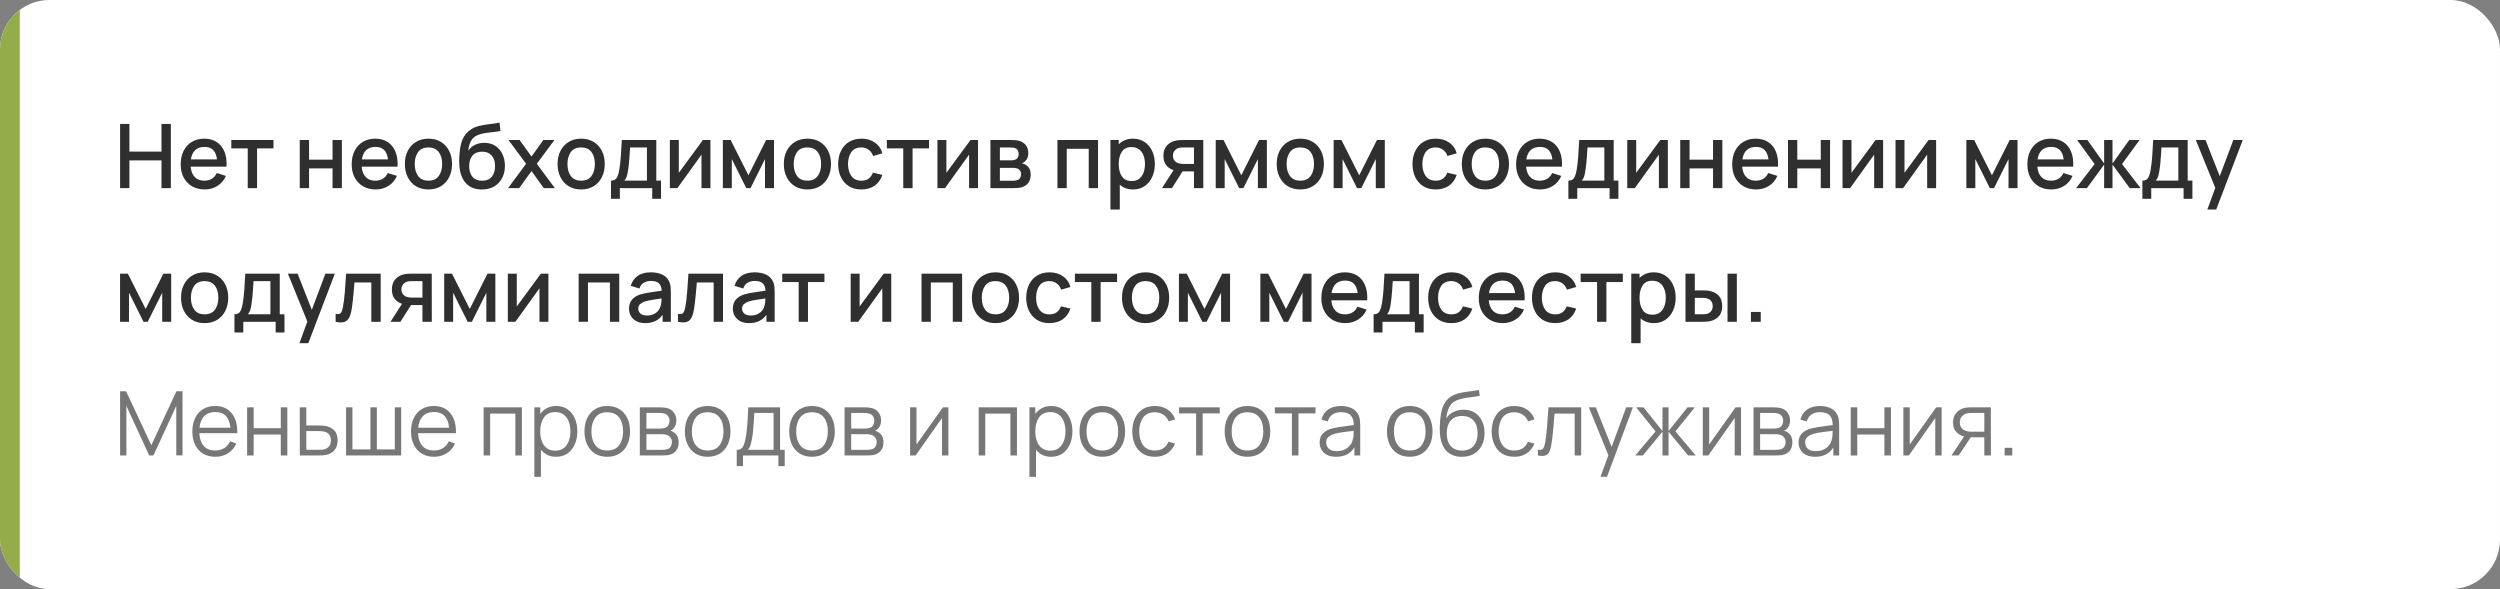 <?xml version="1.0" encoding="UTF-8"?> <svg xmlns="http://www.w3.org/2000/svg" width="505" height="119" viewBox="0 0 505 119" fill="none"><rect x="0" y="0" width="505" height="119" fill="#808080" stroke="none"/> <g clip-path="url(#clip0_1015_137)"> <rect width="505" height="119" rx="10" fill="white"></rect> <path d="M24.26 38H26.141V32.402H32.621V38H34.511V25.04H32.621V30.629H26.141V25.04H24.26V38ZM41.35 38.27C42.292 38.27 43.147 38.033 43.915 37.559C44.683 37.079 45.256 36.404 45.634 35.534L43.789 34.949C43.297 35.981 42.454 36.497 41.26 36.497C40.444 36.497 39.802 36.251 39.334 35.759C38.866 35.267 38.593 34.571 38.515 33.671H45.76C45.826 32.507 45.688 31.502 45.346 30.656C45.004 29.81 44.485 29.159 43.789 28.703C43.093 28.241 42.25 28.01 41.26 28.01C40.312 28.01 39.481 28.223 38.767 28.649C38.053 29.075 37.495 29.678 37.093 30.458C36.697 31.238 36.499 32.159 36.499 33.221C36.499 34.223 36.7 35.105 37.102 35.867C37.51 36.623 38.077 37.214 38.803 37.64C39.535 38.06 40.384 38.27 41.35 38.27ZM41.332 29.675C42.802 29.675 43.636 30.518 43.834 32.204H38.56C38.68 31.382 38.971 30.755 39.433 30.323C39.895 29.891 40.528 29.675 41.332 29.675ZM50.044 38H51.925V29.972H55.246V28.28H46.723V29.972H50.044V38ZM60.55 38H62.431V34.022H67.174V38H69.055V28.28H67.174V32.249H62.431V28.28H60.55V38ZM75.891 38.27C76.833 38.27 77.688 38.033 78.456 37.559C79.224 37.079 79.797 36.404 80.175 35.534L78.33 34.949C77.838 35.981 76.995 36.497 75.801 36.497C74.985 36.497 74.343 36.251 73.875 35.759C73.407 35.267 73.134 34.571 73.056 33.671H80.301C80.367 32.507 80.229 31.502 79.887 30.656C79.545 29.81 79.026 29.159 78.33 28.703C77.634 28.241 76.791 28.01 75.801 28.01C74.853 28.01 74.022 28.223 73.308 28.649C72.594 29.075 72.036 29.678 71.634 30.458C71.238 31.238 71.04 32.159 71.04 33.221C71.04 34.223 71.241 35.105 71.643 35.867C72.051 36.623 72.618 37.214 73.344 37.64C74.076 38.06 74.925 38.27 75.891 38.27ZM75.873 29.675C77.343 29.675 78.177 30.518 78.375 32.204H73.101C73.221 31.382 73.512 30.755 73.974 30.323C74.436 29.891 75.069 29.675 75.873 29.675ZM86.541 38.27C87.507 38.27 88.347 38.054 89.061 37.622C89.775 37.184 90.328 36.581 90.718 35.813C91.114 35.039 91.311 34.145 91.311 33.131C91.311 32.129 91.117 31.244 90.727 30.476C90.337 29.702 89.784 29.099 89.07 28.667C88.356 28.229 87.513 28.01 86.541 28.01C85.588 28.01 84.754 28.226 84.04 28.658C83.326 29.09 82.77 29.69 82.374 30.458C81.978 31.226 81.781 32.117 81.781 33.131C81.781 34.133 81.975 35.021 82.365 35.795C82.755 36.569 83.305 37.175 84.013 37.613C84.727 38.051 85.57 38.27 86.541 38.27ZM86.541 36.497C85.635 36.497 84.948 36.194 84.481 35.588C84.013 34.976 83.778 34.157 83.778 33.131C83.778 32.141 84.004 31.337 84.454 30.719C84.903 30.095 85.6 29.783 86.541 29.783C87.46 29.783 88.15 30.086 88.612 30.692C89.079 31.298 89.314 32.111 89.314 33.131C89.314 34.127 89.082 34.937 88.621 35.561C88.165 36.185 87.472 36.497 86.541 36.497ZM97.285 38.279C98.227 38.285 99.049 38.093 99.751 37.703C100.459 37.307 101.008 36.749 101.398 36.029C101.794 35.309 101.992 34.469 101.992 33.509C101.992 32.621 101.824 31.826 101.488 31.124C101.152 30.422 100.672 29.867 100.048 29.459C99.424 29.051 98.677 28.847 97.807 28.847C97.189 28.847 96.592 28.973 96.016 29.225C95.44 29.471 94.966 29.876 94.594 30.44C94.642 29.822 94.783 29.249 95.017 28.721C95.257 28.193 95.602 27.791 96.052 27.515C96.37 27.317 96.745 27.164 97.177 27.056C97.615 26.948 98.071 26.864 98.545 26.804C99.019 26.744 99.478 26.69 99.922 26.642C100.372 26.594 100.762 26.531 101.092 26.453L100.912 24.77C100.246 24.896 99.559 24.998 98.851 25.076C98.149 25.154 97.471 25.271 96.817 25.427C96.169 25.577 95.587 25.832 95.071 26.192C94.705 26.438 94.372 26.744 94.072 27.11C93.778 27.476 93.544 27.872 93.37 28.298C93.214 28.694 93.085 29.183 92.983 29.765C92.887 30.341 92.821 30.941 92.785 31.565C92.749 32.183 92.746 32.747 92.776 33.257C92.866 34.841 93.295 36.071 94.063 36.947C94.831 37.823 95.905 38.267 97.285 38.279ZM97.384 36.506C96.544 36.506 95.899 36.248 95.449 35.732C94.999 35.216 94.774 34.496 94.774 33.572C94.774 32.66 94.996 31.943 95.44 31.421C95.89 30.899 96.538 30.638 97.384 30.638C98.218 30.638 98.863 30.899 99.319 31.421C99.775 31.943 100.003 32.66 100.003 33.572C100.003 34.46 99.781 35.171 99.337 35.705C98.893 36.239 98.242 36.506 97.384 36.506ZM102.633 38H104.874L107.367 34.553L109.842 38H112.083L108.438 33.086L111.993 28.28H109.761L107.367 31.619L104.946 28.28H102.714L106.269 33.086L102.633 38ZM117.391 38.27C118.357 38.27 119.197 38.054 119.911 37.622C120.625 37.184 121.177 36.581 121.567 35.813C121.963 35.039 122.161 34.145 122.161 33.131C122.161 32.129 121.966 31.244 121.576 30.476C121.186 29.702 120.634 29.099 119.92 28.667C119.206 28.229 118.363 28.01 117.391 28.01C116.437 28.01 115.603 28.226 114.889 28.658C114.175 29.09 113.62 29.69 113.224 30.458C112.828 31.226 112.63 32.117 112.63 33.131C112.63 34.133 112.825 35.021 113.215 35.795C113.605 36.569 114.154 37.175 114.862 37.613C115.576 38.051 116.419 38.27 117.391 38.27ZM117.391 36.497C116.485 36.497 115.798 36.194 115.33 35.588C114.862 34.976 114.628 34.157 114.628 33.131C114.628 32.141 114.853 31.337 115.303 30.719C115.753 30.095 116.449 29.783 117.391 29.783C118.309 29.783 118.999 30.086 119.461 30.692C119.929 31.298 120.163 32.111 120.163 33.131C120.163 34.127 119.932 34.937 119.47 35.561C119.014 36.185 118.321 36.497 117.391 36.497ZM123.419 40.16H125.21V38H131.744V40.16H133.526V36.488H132.572V28.28H125.606C125.546 29.516 125.48 30.605 125.408 31.547C125.342 32.483 125.246 33.344 125.12 34.13C124.982 34.988 124.796 35.597 124.562 35.957C124.334 36.311 123.953 36.488 123.419 36.488V40.16ZM126.11 36.488C126.338 36.26 126.5 35.987 126.596 35.669C126.698 35.351 126.785 34.955 126.857 34.481C126.929 34.073 126.989 33.605 127.037 33.077C127.091 32.549 127.136 32 127.172 31.43C127.214 30.86 127.25 30.314 127.28 29.792H130.682V36.488H126.11ZM143.509 28.28H141.988L137.119 34.904V28.28H135.31V38H136.84L141.7 31.241V38H143.509V28.28ZM146.015 38H147.824V32.132L150.749 38H151.604L154.529 32.132V38H156.347V28.28H154.763L151.181 35.408L147.59 28.28H146.015V38ZM163.094 38.27C164.06 38.27 164.9 38.054 165.614 37.622C166.328 37.184 166.88 36.581 167.27 35.813C167.666 35.039 167.864 34.145 167.864 33.131C167.864 32.129 167.669 31.244 167.279 30.476C166.889 29.702 166.337 29.099 165.623 28.667C164.909 28.229 164.066 28.01 163.094 28.01C162.14 28.01 161.306 28.226 160.592 28.658C159.878 29.09 159.323 29.69 158.927 30.458C158.531 31.226 158.333 32.117 158.333 33.131C158.333 34.133 158.528 35.021 158.918 35.795C159.308 36.569 159.857 37.175 160.565 37.613C161.279 38.051 162.122 38.27 163.094 38.27ZM163.094 36.497C162.188 36.497 161.501 36.194 161.033 35.588C160.565 34.976 160.331 34.157 160.331 33.131C160.331 32.141 160.556 31.337 161.006 30.719C161.456 30.095 162.152 29.783 163.094 29.783C164.012 29.783 164.702 30.086 165.164 30.692C165.632 31.298 165.866 32.111 165.866 33.131C165.866 34.127 165.635 34.937 165.173 35.561C164.717 36.185 164.024 36.497 163.094 36.497ZM174 38.27C175.044 38.27 175.932 38.018 176.664 37.514C177.396 37.01 177.921 36.281 178.239 35.327L176.331 34.877C176.133 35.399 175.845 35.801 175.467 36.083C175.095 36.359 174.606 36.497 174 36.497C173.112 36.497 172.44 36.188 171.984 35.57C171.534 34.952 171.306 34.142 171.3 33.14C171.306 32.168 171.525 31.367 171.957 30.737C172.395 30.101 173.076 29.783 174 29.783C174.546 29.783 175.029 29.936 175.449 30.242C175.875 30.542 176.181 30.965 176.367 31.511L178.239 30.971C177.999 30.059 177.501 29.339 176.745 28.811C175.995 28.277 175.089 28.01 174.027 28.01C173.049 28.01 172.206 28.229 171.498 28.667C170.796 29.105 170.256 29.711 169.878 30.485C169.5 31.253 169.308 32.138 169.302 33.14C169.308 34.124 169.494 35.003 169.86 35.777C170.232 36.551 170.766 37.16 171.462 37.604C172.164 38.048 173.01 38.27 174 38.27ZM182.46 38H184.341V29.972H187.662V28.28H179.139V29.972H182.46V38ZM197.561 28.28H196.04L191.171 34.904V28.28H189.362V38H190.892L195.752 31.241V38H197.561V28.28ZM200.067 38H204.756C205.038 38 205.32 37.988 205.602 37.964C205.89 37.94 206.148 37.895 206.376 37.829C206.958 37.667 207.408 37.367 207.726 36.929C208.044 36.485 208.203 35.936 208.203 35.282C208.203 34.736 208.098 34.298 207.888 33.968C207.678 33.638 207.405 33.389 207.069 33.221C206.841 33.101 206.622 33.023 206.412 32.987C206.646 32.909 206.856 32.783 207.042 32.609C207.252 32.417 207.417 32.186 207.537 31.916C207.657 31.646 207.717 31.319 207.717 30.935C207.717 30.257 207.543 29.711 207.195 29.297C206.847 28.883 206.427 28.607 205.935 28.469C205.719 28.403 205.47 28.355 205.188 28.325C204.906 28.295 204.624 28.28 204.342 28.28H200.067V38ZM201.975 32.393V29.792H203.991C204.051 29.792 204.192 29.798 204.414 29.81C204.636 29.816 204.837 29.849 205.017 29.909C205.269 29.993 205.458 30.143 205.584 30.359C205.71 30.575 205.773 30.821 205.773 31.097C205.773 31.349 205.713 31.583 205.593 31.799C205.479 32.009 205.308 32.159 205.08 32.249C204.948 32.303 204.792 32.342 204.612 32.366C204.432 32.384 204.255 32.393 204.081 32.393H201.975ZM201.975 36.515V33.905H204.54C204.642 33.905 204.762 33.908 204.9 33.914C205.044 33.92 205.179 33.944 205.305 33.986C205.581 34.046 205.809 34.181 205.989 34.391C206.169 34.601 206.259 34.874 206.259 35.21C206.259 35.462 206.199 35.699 206.079 35.921C205.959 36.143 205.767 36.296 205.503 36.38C205.221 36.47 204.933 36.515 204.639 36.515H201.975ZM213.603 38H215.484V30.053H219.921V38H221.802V28.28H213.603V38ZM224.308 42.32H226.198V37.316C226.54 37.622 226.933 37.856 227.377 38.018C227.827 38.186 228.328 38.27 228.88 38.27C229.786 38.27 230.566 38.045 231.22 37.595C231.88 37.139 232.387 36.524 232.741 35.75C233.101 34.976 233.281 34.103 233.281 33.131C233.281 32.153 233.101 31.28 232.741 30.512C232.381 29.738 231.868 29.129 231.202 28.685C230.542 28.235 229.756 28.01 228.844 28.01C228.244 28.01 227.704 28.112 227.224 28.316C226.744 28.514 226.33 28.793 225.982 29.153V28.28H224.308V42.32ZM228.619 36.569C227.695 36.569 227.023 36.248 226.603 35.606C226.189 34.964 225.982 34.139 225.982 33.131C225.982 32.123 226.189 31.301 226.603 30.665C227.017 30.029 227.668 29.711 228.556 29.711C229.18 29.711 229.693 29.864 230.095 30.17C230.497 30.476 230.794 30.887 230.986 31.403C231.184 31.919 231.283 32.495 231.283 33.131C231.283 33.773 231.187 34.355 230.995 34.877C230.803 35.393 230.509 35.804 230.113 36.11C229.723 36.416 229.225 36.569 228.619 36.569ZM234.728 38H236.735L238.877 34.616C239.003 34.622 239.129 34.625 239.255 34.625H241.181V38H243.071L243.062 28.28H239.201C238.979 28.28 238.706 28.286 238.382 28.298C238.064 28.31 237.752 28.349 237.446 28.415C236.738 28.565 236.153 28.901 235.691 29.423C235.235 29.939 235.007 30.623 235.007 31.475C235.007 32.249 235.196 32.879 235.574 33.365C235.958 33.845 236.45 34.181 237.05 34.373L234.728 38ZM239.093 33.113C238.961 33.113 238.808 33.107 238.634 33.095C238.466 33.077 238.295 33.047 238.121 33.005C237.797 32.921 237.518 32.747 237.284 32.483C237.05 32.213 236.933 31.871 236.933 31.457C236.933 31.037 237.05 30.695 237.284 30.431C237.518 30.161 237.773 29.987 238.049 29.909C238.229 29.855 238.415 29.822 238.607 29.81C238.799 29.798 238.961 29.792 239.093 29.792H241.181V33.113H239.093ZM245.577 38H247.386V32.132L250.311 38H251.166L254.091 32.132V38H255.909V28.28H254.325L250.743 35.408L247.152 28.28H245.577V38ZM262.657 38.27C263.623 38.27 264.463 38.054 265.177 37.622C265.891 37.184 266.443 36.581 266.833 35.813C267.229 35.039 267.427 34.145 267.427 33.131C267.427 32.129 267.232 31.244 266.842 30.476C266.452 29.702 265.9 29.099 265.186 28.667C264.472 28.229 263.629 28.01 262.657 28.01C261.703 28.01 260.869 28.226 260.155 28.658C259.441 29.09 258.886 29.69 258.49 30.458C258.094 31.226 257.896 32.117 257.896 33.131C257.896 34.133 258.091 35.021 258.481 35.795C258.871 36.569 259.42 37.175 260.128 37.613C260.842 38.051 261.685 38.27 262.657 38.27ZM262.657 36.497C261.751 36.497 261.064 36.194 260.596 35.588C260.128 34.976 259.894 34.157 259.894 33.131C259.894 32.141 260.119 31.337 260.569 30.719C261.019 30.095 261.715 29.783 262.657 29.783C263.575 29.783 264.265 30.086 264.727 30.692C265.195 31.298 265.429 32.111 265.429 33.131C265.429 34.127 265.198 34.937 264.736 35.561C264.28 36.185 263.587 36.497 262.657 36.497ZM269.396 38H271.205V32.132L274.13 38H274.985L277.91 32.132V38H279.728V28.28H278.144L274.562 35.408L270.971 28.28H269.396V38ZM290.016 38.27C291.06 38.27 291.948 38.018 292.68 37.514C293.412 37.01 293.937 36.281 294.255 35.327L292.347 34.877C292.149 35.399 291.861 35.801 291.483 36.083C291.111 36.359 290.622 36.497 290.016 36.497C289.128 36.497 288.456 36.188 288 35.57C287.55 34.952 287.322 34.142 287.316 33.14C287.322 32.168 287.541 31.367 287.973 30.737C288.411 30.101 289.092 29.783 290.016 29.783C290.562 29.783 291.045 29.936 291.465 30.242C291.891 30.542 292.197 30.965 292.383 31.511L294.255 30.971C294.015 30.059 293.517 29.339 292.761 28.811C292.011 28.277 291.105 28.01 290.043 28.01C289.065 28.01 288.222 28.229 287.514 28.667C286.812 29.105 286.272 29.711 285.894 30.485C285.516 31.253 285.324 32.138 285.318 33.14C285.324 34.124 285.51 35.003 285.876 35.777C286.248 36.551 286.782 37.16 287.478 37.604C288.18 38.048 289.026 38.27 290.016 38.27ZM300.045 38.27C301.011 38.27 301.851 38.054 302.565 37.622C303.279 37.184 303.831 36.581 304.221 35.813C304.617 35.039 304.815 34.145 304.815 33.131C304.815 32.129 304.62 31.244 304.23 30.476C303.84 29.702 303.288 29.099 302.574 28.667C301.86 28.229 301.017 28.01 300.045 28.01C299.091 28.01 298.257 28.226 297.543 28.658C296.829 29.09 296.274 29.69 295.878 30.458C295.482 31.226 295.284 32.117 295.284 33.131C295.284 34.133 295.479 35.021 295.869 35.795C296.259 36.569 296.808 37.175 297.516 37.613C298.23 38.051 299.073 38.27 300.045 38.27ZM300.045 36.497C299.139 36.497 298.452 36.194 297.984 35.588C297.516 34.976 297.282 34.157 297.282 33.131C297.282 32.141 297.507 31.337 297.957 30.719C298.407 30.095 299.103 29.783 300.045 29.783C300.963 29.783 301.653 30.086 302.115 30.692C302.583 31.298 302.817 32.111 302.817 33.131C302.817 34.127 302.586 34.937 302.124 35.561C301.668 36.185 300.975 36.497 300.045 36.497ZM311.104 38.27C312.046 38.27 312.901 38.033 313.669 37.559C314.437 37.079 315.01 36.404 315.388 35.534L313.543 34.949C313.051 35.981 312.208 36.497 311.014 36.497C310.198 36.497 309.556 36.251 309.088 35.759C308.62 35.267 308.347 34.571 308.269 33.671H315.514C315.58 32.507 315.442 31.502 315.1 30.656C314.758 29.81 314.239 29.159 313.543 28.703C312.847 28.241 312.004 28.01 311.014 28.01C310.066 28.01 309.235 28.223 308.521 28.649C307.807 29.075 307.249 29.678 306.847 30.458C306.451 31.238 306.253 32.159 306.253 33.221C306.253 34.223 306.454 35.105 306.856 35.867C307.264 36.623 307.831 37.214 308.557 37.64C309.289 38.06 310.138 38.27 311.104 38.27ZM311.086 29.675C312.556 29.675 313.39 30.518 313.588 32.204H308.314C308.434 31.382 308.725 30.755 309.187 30.323C309.649 29.891 310.282 29.675 311.086 29.675ZM316.813 40.16H318.604V38H325.138V40.16H326.92V36.488H325.966V28.28H319C318.94 29.516 318.874 30.605 318.802 31.547C318.736 32.483 318.64 33.344 318.514 34.13C318.376 34.988 318.19 35.597 317.956 35.957C317.728 36.311 317.347 36.488 316.813 36.488V40.16ZM319.504 36.488C319.732 36.26 319.894 35.987 319.99 35.669C320.092 35.351 320.179 34.955 320.251 34.481C320.323 34.073 320.383 33.605 320.431 33.077C320.485 32.549 320.53 32 320.566 31.43C320.608 30.86 320.644 30.314 320.674 29.792H324.076V36.488H319.504ZM336.903 28.28H335.382L330.513 34.904V28.28H328.704V38H330.234L335.094 31.241V38H336.903V28.28ZM339.409 38H341.29V34.022H346.033V38H347.914V28.28H346.033V32.249H341.29V28.28H339.409V38ZM354.751 38.27C355.693 38.27 356.548 38.033 357.316 37.559C358.084 37.079 358.657 36.404 359.035 35.534L357.19 34.949C356.698 35.981 355.855 36.497 354.661 36.497C353.845 36.497 353.203 36.251 352.735 35.759C352.267 35.267 351.994 34.571 351.916 33.671H359.161C359.227 32.507 359.089 31.502 358.747 30.656C358.405 29.81 357.886 29.159 357.19 28.703C356.494 28.241 355.651 28.01 354.661 28.01C353.713 28.01 352.882 28.223 352.168 28.649C351.454 29.075 350.896 29.678 350.494 30.458C350.098 31.238 349.9 32.159 349.9 33.221C349.9 34.223 350.101 35.105 350.503 35.867C350.911 36.623 351.478 37.214 352.204 37.64C352.936 38.06 353.785 38.27 354.751 38.27ZM354.733 29.675C356.203 29.675 357.037 30.518 357.235 32.204H351.961C352.081 31.382 352.372 30.755 352.834 30.323C353.296 29.891 353.929 29.675 354.733 29.675ZM361.171 38H363.052V34.022H367.795V38H369.676V28.28H367.795V32.249H363.052V28.28H361.171V38ZM380.391 28.28H378.87L374.001 34.904V28.28H372.192V38H373.722L378.582 31.241V38H380.391V28.28ZM391.096 28.28H389.575L384.706 34.904V28.28H382.897V38H384.427L389.287 31.241V38H391.096V28.28ZM397.206 38H399.015V32.132L401.94 38H402.795L405.72 32.132V38H407.538V28.28H405.954L402.372 35.408L398.781 28.28H397.206V38ZM414.376 38.27C415.318 38.27 416.173 38.033 416.941 37.559C417.709 37.079 418.282 36.404 418.66 35.534L416.815 34.949C416.323 35.981 415.48 36.497 414.286 36.497C413.47 36.497 412.828 36.251 412.36 35.759C411.892 35.267 411.619 34.571 411.541 33.671H418.786C418.852 32.507 418.714 31.502 418.372 30.656C418.03 29.81 417.511 29.159 416.815 28.703C416.119 28.241 415.276 28.01 414.286 28.01C413.338 28.01 412.507 28.223 411.793 28.649C411.079 29.075 410.521 29.678 410.119 30.458C409.723 31.238 409.525 32.159 409.525 33.221C409.525 34.223 409.726 35.105 410.128 35.867C410.536 36.623 411.103 37.214 411.829 37.64C412.561 38.06 413.41 38.27 414.376 38.27ZM414.358 29.675C415.828 29.675 416.662 30.518 416.86 32.204H411.586C411.706 31.382 411.997 30.755 412.459 30.323C412.921 29.891 413.554 29.675 414.358 29.675ZM419.373 38H421.56L425.034 33.257V38H426.726V33.257L430.209 38H432.396L428.652 33.14L432.189 28.28H430.11L426.726 33.023V28.28H425.034V33.023L421.65 28.28H419.58L423.117 33.14L419.373 38ZM432.759 40.16H434.55V38H441.084V40.16H442.866V36.488H441.912V28.28H434.946C434.886 29.516 434.82 30.605 434.748 31.547C434.682 32.483 434.586 33.344 434.46 34.13C434.322 34.988 434.136 35.597 433.902 35.957C433.674 36.311 433.293 36.488 432.759 36.488V40.16ZM435.45 36.488C435.678 36.26 435.84 35.987 435.936 35.669C436.038 35.351 436.125 34.955 436.197 34.481C436.269 34.073 436.329 33.605 436.377 33.077C436.431 32.549 436.476 32 436.512 31.43C436.554 30.86 436.59 30.314 436.62 29.792H440.022V36.488H435.45ZM445.885 42.32H447.676L453.04 28.28H451.132L448.387 35.588L445.516 28.28H443.554L447.487 37.955L445.885 42.32ZM24.251 65H26.06V59.132L28.985 65H29.84L32.765 59.132V65H34.583V55.28H32.999L29.417 62.408L25.826 55.28H24.251V65ZM41.331 65.27C42.297 65.27 43.137 65.054 43.851 64.622C44.565 64.184 45.117 63.581 45.507 62.813C45.903 62.039 46.101 61.145 46.101 60.131C46.101 59.129 45.906 58.244 45.516 57.476C45.126 56.702 44.574 56.099 43.86 55.667C43.146 55.229 42.303 55.01 41.331 55.01C40.377 55.01 39.543 55.226 38.829 55.658C38.115 56.09 37.56 56.69 37.164 57.458C36.768 58.226 36.57 59.117 36.57 60.131C36.57 61.133 36.765 62.021 37.155 62.795C37.545 63.569 38.094 64.175 38.802 64.613C39.516 65.051 40.359 65.27 41.331 65.27ZM41.331 63.497C40.425 63.497 39.738 63.194 39.27 62.588C38.802 61.976 38.568 61.157 38.568 60.131C38.568 59.141 38.793 58.337 39.243 57.719C39.693 57.095 40.389 56.783 41.331 56.783C42.249 56.783 42.939 57.086 43.401 57.692C43.869 58.298 44.103 59.111 44.103 60.131C44.103 61.127 43.872 61.937 43.41 62.561C42.954 63.185 42.261 63.497 41.331 63.497ZM47.358 67.16H49.149V65H55.683V67.16H57.465V63.488H56.511V55.28H49.545C49.485 56.516 49.419 57.605 49.347 58.547C49.281 59.483 49.185 60.344 49.059 61.13C48.921 61.988 48.735 62.597 48.501 62.957C48.273 63.311 47.892 63.488 47.358 63.488V67.16ZM50.049 63.488C50.277 63.26 50.439 62.987 50.535 62.669C50.637 62.351 50.724 61.955 50.796 61.481C50.868 61.073 50.928 60.605 50.976 60.077C51.03 59.549 51.075 59 51.111 58.43C51.153 57.86 51.189 57.314 51.219 56.792H54.621V63.488H50.049ZM60.484 69.32H62.275L67.639 55.28H65.731L62.986 62.588L60.115 55.28H58.153L62.086 64.955L60.484 69.32ZM67.797 65C68.493 65.15 69.052 65.168 69.472 65.054C69.891 64.94 70.216 64.694 70.444 64.316C70.677 63.938 70.855 63.425 70.975 62.777C71.064 62.339 71.145 61.796 71.218 61.148C71.296 60.494 71.368 59.807 71.433 59.087C71.499 58.367 71.556 57.689 71.605 57.053H75.007V65H76.897V55.28H69.912C69.835 56.624 69.748 57.872 69.651 59.024C69.555 60.176 69.433 61.163 69.282 61.985C69.186 62.543 69.049 62.945 68.868 63.191C68.689 63.431 68.332 63.503 67.797 63.407V65ZM78.88 65H80.887L83.029 61.616C83.155 61.622 83.281 61.625 83.407 61.625H85.333V65H87.223L87.214 55.28H83.353C83.131 55.28 82.858 55.286 82.534 55.298C82.216 55.31 81.904 55.349 81.598 55.415C80.89 55.565 80.305 55.901 79.843 56.423C79.387 56.939 79.159 57.623 79.159 58.475C79.159 59.249 79.348 59.879 79.726 60.365C80.11 60.845 80.602 61.181 81.202 61.373L78.88 65ZM83.245 60.113C83.113 60.113 82.96 60.107 82.786 60.095C82.618 60.077 82.447 60.047 82.273 60.005C81.949 59.921 81.67 59.747 81.436 59.483C81.202 59.213 81.085 58.871 81.085 58.457C81.085 58.037 81.202 57.695 81.436 57.431C81.67 57.161 81.925 56.987 82.201 56.909C82.381 56.855 82.567 56.822 82.759 56.81C82.951 56.798 83.113 56.792 83.245 56.792H85.333V60.113H83.245ZM89.73 65H91.538V59.132L94.463 65H95.319L98.243 59.132V65H100.062V55.28H98.478L94.895 62.408L91.305 55.28H89.73V65ZM110.778 55.28H109.257L104.388 61.904V55.28H102.579V65H104.109L108.969 58.241V65H110.778V55.28ZM116.888 65H118.769V57.053H123.206V65H125.087V55.28H116.888V65ZM130.347 65.27C131.895 65.27 133.062 64.709 133.848 63.587V65H135.513V59.015C135.513 58.607 135.495 58.226 135.459 57.872C135.423 57.518 135.327 57.182 135.171 56.864C134.871 56.222 134.397 55.754 133.749 55.46C133.107 55.16 132.351 55.01 131.481 55.01C130.359 55.01 129.459 55.256 128.781 55.748C128.103 56.24 127.647 56.903 127.413 57.737L129.168 58.277C129.336 57.737 129.633 57.347 130.059 57.107C130.485 56.867 130.953 56.747 131.463 56.747C132.219 56.747 132.765 56.909 133.101 57.233C133.443 57.551 133.629 58.046 133.659 58.718C132.867 58.826 132.093 58.94 131.337 59.06C130.581 59.174 129.921 59.312 129.357 59.474C128.607 59.714 128.037 60.071 127.647 60.545C127.257 61.019 127.062 61.622 127.062 62.354C127.062 62.882 127.185 63.368 127.431 63.812C127.683 64.25 128.052 64.604 128.538 64.874C129.03 65.138 129.633 65.27 130.347 65.27ZM130.68 63.731C130.08 63.731 129.636 63.593 129.348 63.317C129.066 63.041 128.925 62.714 128.925 62.336C128.925 61.952 129.051 61.649 129.303 61.427C129.561 61.205 129.882 61.028 130.266 60.896C130.674 60.776 131.154 60.671 131.706 60.581C132.264 60.491 132.909 60.392 133.641 60.284C133.635 60.512 133.62 60.767 133.596 61.049C133.572 61.331 133.521 61.583 133.443 61.805C133.371 62.123 133.218 62.429 132.984 62.723C132.756 63.017 132.447 63.26 132.057 63.452C131.673 63.638 131.214 63.731 130.68 63.731ZM136.95 65C137.646 65.15 138.204 65.168 138.624 65.054C139.044 64.94 139.368 64.694 139.596 64.316C139.83 63.938 140.007 63.425 140.127 62.777C140.217 62.339 140.298 61.796 140.37 61.148C140.448 60.494 140.52 59.807 140.586 59.087C140.652 58.367 140.709 57.689 140.757 57.053H144.159V65H146.049V55.28H139.065C138.987 56.624 138.9 57.872 138.804 59.024C138.708 60.176 138.585 61.163 138.435 61.985C138.339 62.543 138.201 62.945 138.021 63.191C137.841 63.431 137.484 63.503 136.95 63.407V65ZM151.318 65.27C152.866 65.27 154.033 64.709 154.819 63.587V65H156.484V59.015C156.484 58.607 156.466 58.226 156.43 57.872C156.394 57.518 156.298 57.182 156.142 56.864C155.842 56.222 155.368 55.754 154.72 55.46C154.078 55.16 153.322 55.01 152.452 55.01C151.33 55.01 150.43 55.256 149.752 55.748C149.074 56.24 148.618 56.903 148.384 57.737L150.139 58.277C150.307 57.737 150.604 57.347 151.03 57.107C151.456 56.867 151.924 56.747 152.434 56.747C153.19 56.747 153.736 56.909 154.072 57.233C154.414 57.551 154.6 58.046 154.63 58.718C153.838 58.826 153.064 58.94 152.308 59.06C151.552 59.174 150.892 59.312 150.328 59.474C149.578 59.714 149.008 60.071 148.618 60.545C148.228 61.019 148.033 61.622 148.033 62.354C148.033 62.882 148.156 63.368 148.402 63.812C148.654 64.25 149.023 64.604 149.509 64.874C150.001 65.138 150.604 65.27 151.318 65.27ZM151.651 63.731C151.051 63.731 150.607 63.593 150.319 63.317C150.037 63.041 149.896 62.714 149.896 62.336C149.896 61.952 150.022 61.649 150.274 61.427C150.532 61.205 150.853 61.028 151.237 60.896C151.645 60.776 152.125 60.671 152.677 60.581C153.235 60.491 153.88 60.392 154.612 60.284C154.606 60.512 154.591 60.767 154.567 61.049C154.543 61.331 154.492 61.583 154.414 61.805C154.342 62.123 154.189 62.429 153.955 62.723C153.727 63.017 153.418 63.26 153.028 63.452C152.644 63.638 152.185 63.731 151.651 63.731ZM161.332 65H163.213V56.972H166.534V55.28H158.011V56.972H161.332V65ZM180.036 55.28H178.515L173.646 61.904V55.28H171.837V65H173.367L178.227 58.241V65H180.036V55.28ZM186.146 65H188.027V57.053H192.464V65H194.345V55.28H186.146V65ZM201.081 65.27C202.047 65.27 202.887 65.054 203.601 64.622C204.315 64.184 204.867 63.581 205.257 62.813C205.653 62.039 205.851 61.145 205.851 60.131C205.851 59.129 205.656 58.244 205.266 57.476C204.876 56.702 204.324 56.099 203.61 55.667C202.896 55.229 202.053 55.01 201.081 55.01C200.127 55.01 199.293 55.226 198.579 55.658C197.865 56.09 197.31 56.69 196.914 57.458C196.518 58.226 196.32 59.117 196.32 60.131C196.32 61.133 196.515 62.021 196.905 62.795C197.295 63.569 197.844 64.175 198.552 64.613C199.266 65.051 200.109 65.27 201.081 65.27ZM201.081 63.497C200.175 63.497 199.488 63.194 199.02 62.588C198.552 61.976 198.318 61.157 198.318 60.131C198.318 59.141 198.543 58.337 198.993 57.719C199.443 57.095 200.139 56.783 201.081 56.783C201.999 56.783 202.689 57.086 203.151 57.692C203.619 58.298 203.853 59.111 203.853 60.131C203.853 61.127 203.622 61.937 203.16 62.561C202.704 63.185 202.011 63.497 201.081 63.497ZM211.986 65.27C213.03 65.27 213.918 65.018 214.65 64.514C215.382 64.01 215.907 63.281 216.225 62.327L214.317 61.877C214.119 62.399 213.831 62.801 213.453 63.083C213.081 63.359 212.592 63.497 211.986 63.497C211.098 63.497 210.426 63.188 209.97 62.57C209.52 61.952 209.292 61.142 209.286 60.14C209.292 59.168 209.511 58.367 209.943 57.737C210.381 57.101 211.062 56.783 211.986 56.783C212.532 56.783 213.015 56.936 213.435 57.242C213.861 57.542 214.167 57.965 214.353 58.511L216.225 57.971C215.985 57.059 215.487 56.339 214.731 55.811C213.981 55.277 213.075 55.01 212.013 55.01C211.035 55.01 210.192 55.229 209.484 55.667C208.782 56.105 208.242 56.711 207.864 57.485C207.486 58.253 207.294 59.138 207.288 60.14C207.294 61.124 207.48 62.003 207.846 62.777C208.218 63.551 208.752 64.16 209.448 64.604C210.15 65.048 210.996 65.27 211.986 65.27ZM220.447 65H222.328V56.972H225.649V55.28H217.126V56.972H220.447V65ZM231.403 65.27C232.369 65.27 233.209 65.054 233.923 64.622C234.637 64.184 235.189 63.581 235.579 62.813C235.975 62.039 236.173 61.145 236.173 60.131C236.173 59.129 235.978 58.244 235.588 57.476C235.198 56.702 234.646 56.099 233.932 55.667C233.218 55.229 232.375 55.01 231.403 55.01C230.449 55.01 229.615 55.226 228.901 55.658C228.187 56.09 227.632 56.69 227.236 57.458C226.84 58.226 226.642 59.117 226.642 60.131C226.642 61.133 226.837 62.021 227.227 62.795C227.617 63.569 228.166 64.175 228.874 64.613C229.588 65.051 230.431 65.27 231.403 65.27ZM231.403 63.497C230.497 63.497 229.81 63.194 229.342 62.588C228.874 61.976 228.64 61.157 228.64 60.131C228.64 59.141 228.865 58.337 229.315 57.719C229.765 57.095 230.461 56.783 231.403 56.783C232.321 56.783 233.011 57.086 233.473 57.692C233.941 58.298 234.175 59.111 234.175 60.131C234.175 61.127 233.944 61.937 233.482 62.561C233.026 63.185 232.333 63.497 231.403 63.497ZM238.142 65H239.951V59.132L242.876 65H243.731L246.656 59.132V65H248.474V55.28H246.89L243.308 62.408L239.717 55.28H238.142V65ZM254.595 65H256.404V59.132L259.329 65H260.184L263.109 59.132V65H264.927V55.28H263.343L259.761 62.408L256.17 55.28H254.595V65ZM271.764 65.27C272.706 65.27 273.561 65.033 274.329 64.559C275.097 64.079 275.67 63.404 276.048 62.534L274.203 61.949C273.711 62.981 272.868 63.497 271.674 63.497C270.858 63.497 270.216 63.251 269.748 62.759C269.28 62.267 269.007 61.571 268.929 60.671H276.174C276.24 59.507 276.102 58.502 275.76 57.656C275.418 56.81 274.899 56.159 274.203 55.703C273.507 55.241 272.664 55.01 271.674 55.01C270.726 55.01 269.895 55.223 269.181 55.649C268.467 56.075 267.909 56.678 267.507 57.458C267.111 58.238 266.913 59.159 266.913 60.221C266.913 61.223 267.114 62.105 267.516 62.867C267.924 63.623 268.491 64.214 269.217 64.64C269.949 65.06 270.798 65.27 271.764 65.27ZM271.746 56.675C273.216 56.675 274.05 57.518 274.248 59.204H268.974C269.094 58.382 269.385 57.755 269.847 57.323C270.309 56.891 270.942 56.675 271.746 56.675ZM277.474 67.16H279.265V65H285.799V67.16H287.581V63.488H286.627V55.28H279.661C279.601 56.516 279.535 57.605 279.463 58.547C279.397 59.483 279.301 60.344 279.175 61.13C279.037 61.988 278.851 62.597 278.617 62.957C278.389 63.311 278.008 63.488 277.474 63.488V67.16ZM280.165 63.488C280.393 63.26 280.555 62.987 280.651 62.669C280.753 62.351 280.84 61.955 280.912 61.481C280.984 61.073 281.044 60.605 281.092 60.077C281.146 59.549 281.191 59 281.227 58.43C281.269 57.86 281.305 57.314 281.335 56.792H284.737V63.488H280.165ZM293.18 65.27C294.224 65.27 295.112 65.018 295.844 64.514C296.576 64.01 297.101 63.281 297.419 62.327L295.511 61.877C295.313 62.399 295.025 62.801 294.647 63.083C294.275 63.359 293.786 63.497 293.18 63.497C292.292 63.497 291.62 63.188 291.164 62.57C290.714 61.952 290.486 61.142 290.48 60.14C290.486 59.168 290.705 58.367 291.137 57.737C291.575 57.101 292.256 56.783 293.18 56.783C293.726 56.783 294.209 56.936 294.629 57.242C295.055 57.542 295.361 57.965 295.547 58.511L297.419 57.971C297.179 57.059 296.681 56.339 295.925 55.811C295.175 55.277 294.269 55.01 293.207 55.01C292.229 55.01 291.386 55.229 290.678 55.667C289.976 56.105 289.436 56.711 289.058 57.485C288.68 58.253 288.488 59.138 288.482 60.14C288.488 61.124 288.674 62.003 289.04 62.777C289.412 63.551 289.946 64.16 290.642 64.604C291.344 65.048 292.19 65.27 293.18 65.27ZM303.563 65.27C304.505 65.27 305.36 65.033 306.128 64.559C306.896 64.079 307.469 63.404 307.847 62.534L306.002 61.949C305.51 62.981 304.667 63.497 303.473 63.497C302.657 63.497 302.015 63.251 301.547 62.759C301.079 62.267 300.806 61.571 300.728 60.671H307.973C308.039 59.507 307.901 58.502 307.559 57.656C307.217 56.81 306.698 56.159 306.002 55.703C305.306 55.241 304.463 55.01 303.473 55.01C302.525 55.01 301.694 55.223 300.98 55.649C300.266 56.075 299.708 56.678 299.306 57.458C298.91 58.238 298.712 59.159 298.712 60.221C298.712 61.223 298.913 62.105 299.315 62.867C299.723 63.623 300.29 64.214 301.016 64.64C301.748 65.06 302.597 65.27 303.563 65.27ZM303.545 56.675C305.015 56.675 305.849 57.518 306.047 59.204H300.773C300.893 58.382 301.184 57.755 301.646 57.323C302.108 56.891 302.741 56.675 303.545 56.675ZM314.15 65.27C315.194 65.27 316.082 65.018 316.814 64.514C317.546 64.01 318.071 63.281 318.389 62.327L316.481 61.877C316.283 62.399 315.995 62.801 315.617 63.083C315.245 63.359 314.756 63.497 314.15 63.497C313.262 63.497 312.59 63.188 312.134 62.57C311.684 61.952 311.456 61.142 311.45 60.14C311.456 59.168 311.675 58.367 312.107 57.737C312.545 57.101 313.226 56.783 314.15 56.783C314.696 56.783 315.179 56.936 315.599 57.242C316.025 57.542 316.331 57.965 316.517 58.511L318.389 57.971C318.149 57.059 317.651 56.339 316.895 55.811C316.145 55.277 315.239 55.01 314.177 55.01C313.199 55.01 312.356 55.229 311.648 55.667C310.946 56.105 310.406 56.711 310.028 57.485C309.65 58.253 309.458 59.138 309.452 60.14C309.458 61.124 309.644 62.003 310.01 62.777C310.382 63.551 310.916 64.16 311.612 64.604C312.314 65.048 313.16 65.27 314.15 65.27ZM322.611 65H324.492V56.972H327.813V55.28H319.29V56.972H322.611V65ZM329.513 69.32H331.403V64.316C331.745 64.622 332.138 64.856 332.582 65.018C333.032 65.186 333.533 65.27 334.085 65.27C334.991 65.27 335.771 65.045 336.425 64.595C337.085 64.139 337.592 63.524 337.946 62.75C338.306 61.976 338.486 61.103 338.486 60.131C338.486 59.153 338.306 58.28 337.946 57.512C337.586 56.738 337.073 56.129 336.407 55.685C335.747 55.235 334.961 55.01 334.049 55.01C333.449 55.01 332.909 55.112 332.429 55.316C331.949 55.514 331.535 55.793 331.187 56.153V55.28H329.513V69.32ZM333.824 63.569C332.9 63.569 332.228 63.248 331.808 62.606C331.394 61.964 331.187 61.139 331.187 60.131C331.187 59.123 331.394 58.301 331.808 57.665C332.222 57.029 332.873 56.711 333.761 56.711C334.385 56.711 334.898 56.864 335.3 57.17C335.702 57.476 335.999 57.887 336.191 58.403C336.389 58.919 336.488 59.495 336.488 60.131C336.488 60.773 336.392 61.355 336.2 61.877C336.008 62.393 335.714 62.804 335.318 63.11C334.928 63.416 334.43 63.569 333.824 63.569ZM340.464 65H343.695C343.971 65 344.271 64.994 344.595 64.982C344.925 64.964 345.21 64.928 345.45 64.874C346.2 64.7 346.794 64.364 347.232 63.866C347.67 63.362 347.889 62.687 347.889 61.841C347.889 60.929 347.658 60.23 347.196 59.744C346.74 59.252 346.119 58.925 345.333 58.763C345.111 58.715 344.841 58.685 344.523 58.673C344.211 58.661 343.914 58.655 343.632 58.655H342.354V55.28H340.464V65ZM348.96 65H350.841V55.28H348.96V65ZM342.354 63.488V60.167H343.803C343.953 60.167 344.112 60.173 344.28 60.185C344.454 60.197 344.619 60.224 344.775 60.266C345.111 60.344 345.393 60.515 345.621 60.779C345.849 61.043 345.963 61.397 345.963 61.841C345.963 62.273 345.849 62.618 345.621 62.876C345.393 63.134 345.138 63.305 344.856 63.389C344.688 63.431 344.508 63.458 344.316 63.47C344.13 63.482 343.959 63.488 343.803 63.488H342.354ZM353.682 65H355.671V63.011H353.682V65Z" fill="#2F2F2F"></path> <path d="M24.26 92H25.529V81.992L30.137 92H30.992L35.609 81.992V91.991H36.869V79.04H35.636L30.569 89.939L25.475 79.04H24.26V92ZM43.508 92.27C44.45 92.27 45.293 92.039 46.037 91.577C46.787 91.115 47.354 90.458 47.738 89.606L46.505 89.129C45.887 90.377 44.87 91.001 43.454 91.001C42.482 91.001 41.72 90.698 41.168 90.092C40.622 89.486 40.322 88.625 40.268 87.509H47.927C47.975 85.793 47.6 84.449 46.802 83.477C46.01 82.499 44.894 82.01 43.454 82.01C42.518 82.01 41.705 82.22 41.015 82.64C40.331 83.06 39.8 83.657 39.422 84.431C39.044 85.205 38.855 86.123 38.855 87.185C38.855 88.211 39.044 89.105 39.422 89.867C39.806 90.629 40.346 91.22 41.042 91.64C41.744 92.06 42.566 92.27 43.508 92.27ZM43.49 83.225C45.32 83.225 46.337 84.284 46.541 86.402H40.295C40.397 85.376 40.721 84.59 41.267 84.044C41.813 83.498 42.554 83.225 43.49 83.225ZM49.915 92H51.238V87.77H56.719V92H58.042V82.28H56.719V86.501H51.238V82.28H49.915V92ZM60.568 92H64.276C64.558 92 64.843 91.994 65.131 91.982C65.419 91.964 65.686 91.928 65.932 91.874C66.586 91.73 67.126 91.418 67.552 90.938C67.984 90.458 68.2 89.801 68.2 88.967C68.2 88.055 67.966 87.371 67.498 86.915C67.03 86.459 66.436 86.165 65.716 86.033C65.5 85.997 65.257 85.973 64.987 85.961C64.717 85.949 64.441 85.943 64.159 85.943H61.882V82.28H60.55L60.568 92ZM61.882 90.866V87.077H64.222C64.42 87.077 64.627 87.083 64.843 87.095C65.059 87.107 65.26 87.134 65.446 87.176C65.866 87.266 66.202 87.452 66.454 87.734C66.706 88.01 66.832 88.421 66.832 88.967C66.832 89.525 66.7 89.939 66.436 90.209C66.178 90.479 65.89 90.659 65.572 90.749C65.374 90.803 65.149 90.836 64.897 90.848C64.645 90.86 64.42 90.866 64.222 90.866H61.882ZM69.901 92H81.043V82.28H79.756V90.776H76.12V82.28H74.833V90.776H71.188V82.28H69.901V92ZM87.682 92.27C88.624 92.27 89.467 92.039 90.211 91.577C90.961 91.115 91.528 90.458 91.912 89.606L90.679 89.129C90.061 90.377 89.044 91.001 87.628 91.001C86.656 91.001 85.894 90.698 85.342 90.092C84.796 89.486 84.496 88.625 84.442 87.509H92.101C92.149 85.793 91.774 84.449 90.976 83.477C90.184 82.499 89.068 82.01 87.628 82.01C86.692 82.01 85.879 82.22 85.189 82.64C84.505 83.06 83.974 83.657 83.596 84.431C83.218 85.205 83.029 86.123 83.029 87.185C83.029 88.211 83.218 89.105 83.596 89.867C83.98 90.629 84.52 91.22 85.216 91.64C85.918 92.06 86.74 92.27 87.682 92.27ZM87.664 83.225C89.494 83.225 90.511 84.284 90.715 86.402H84.469C84.571 85.376 84.895 84.59 85.441 84.044C85.987 83.498 86.728 83.225 87.664 83.225ZM97.692 92H99.015V83.549H104.1V92H105.423V82.28H97.692V92ZM107.94 96.32H109.272V90.839C109.62 91.283 110.049 91.634 110.559 91.892C111.069 92.144 111.654 92.27 112.314 92.27C113.226 92.27 114.003 92.045 114.645 91.595C115.287 91.139 115.776 90.524 116.112 89.75C116.454 88.976 116.625 88.103 116.625 87.131C116.625 86.165 116.454 85.295 116.112 84.521C115.776 83.747 115.29 83.135 114.654 82.685C114.018 82.235 113.256 82.01 112.368 82.01C111.648 82.01 111.015 82.154 110.469 82.442C109.929 82.724 109.482 83.117 109.128 83.621V82.28H107.94V96.32ZM112.179 91.037C111.489 91.037 110.919 90.869 110.469 90.533C110.019 90.191 109.683 89.726 109.461 89.138C109.239 88.55 109.128 87.881 109.128 87.131C109.128 85.985 109.377 85.052 109.875 84.332C110.379 83.606 111.138 83.243 112.152 83.243C112.848 83.243 113.421 83.414 113.871 83.756C114.327 84.098 114.666 84.563 114.888 85.151C115.11 85.739 115.221 86.399 115.221 87.131C115.221 87.869 115.107 88.532 114.879 89.12C114.657 89.708 114.321 90.176 113.871 90.524C113.421 90.866 112.857 91.037 112.179 91.037ZM122.661 92.27C123.621 92.27 124.443 92.054 125.127 91.622C125.817 91.19 126.345 90.59 126.711 89.822C127.083 89.048 127.269 88.151 127.269 87.131C127.269 86.129 127.086 85.244 126.72 84.476C126.36 83.702 125.835 83.099 125.145 82.667C124.461 82.229 123.633 82.01 122.661 82.01C121.713 82.01 120.894 82.226 120.204 82.658C119.52 83.084 118.992 83.681 118.62 84.449C118.248 85.217 118.062 86.111 118.062 87.131C118.062 88.133 118.242 89.021 118.602 89.795C118.968 90.569 119.493 91.175 120.177 91.613C120.867 92.051 121.695 92.27 122.661 92.27ZM122.661 91.001C121.611 91.001 120.816 90.65 120.276 89.948C119.736 89.24 119.466 88.301 119.466 87.131C119.466 85.997 119.727 85.073 120.249 84.359C120.771 83.639 121.575 83.279 122.661 83.279C123.735 83.279 124.536 83.63 125.064 84.332C125.598 85.028 125.865 85.961 125.865 87.131C125.865 88.277 125.601 89.21 125.073 89.93C124.545 90.644 123.741 91.001 122.661 91.001ZM129.245 92H133.772C134.018 92 134.279 91.991 134.555 91.973C134.837 91.955 135.098 91.913 135.338 91.847C135.872 91.691 136.298 91.403 136.616 90.983C136.934 90.563 137.093 90.02 137.093 89.354C137.093 88.394 136.739 87.701 136.031 87.275C135.815 87.143 135.608 87.059 135.41 87.023C135.632 86.927 135.836 86.777 136.022 86.573C136.214 86.375 136.361 86.141 136.463 85.871C136.571 85.595 136.625 85.283 136.625 84.935C136.625 84.311 136.457 83.78 136.121 83.342C135.791 82.898 135.353 82.601 134.807 82.451C134.555 82.385 134.282 82.34 133.988 82.316C133.7 82.292 133.454 82.28 133.25 82.28H129.245V92ZM130.577 86.573V83.414H133.115C133.181 83.414 133.337 83.42 133.583 83.432C133.835 83.444 134.069 83.489 134.285 83.567C134.603 83.669 134.84 83.852 134.996 84.116C135.158 84.374 135.239 84.671 135.239 85.007C135.239 85.319 135.164 85.607 135.014 85.871C134.87 86.135 134.642 86.321 134.33 86.429C134.18 86.483 134.009 86.522 133.817 86.546C133.625 86.564 133.451 86.573 133.295 86.573H130.577ZM130.577 90.875V87.707H133.52C133.64 87.707 133.775 87.71 133.925 87.716C134.081 87.722 134.225 87.74 134.357 87.77C134.765 87.83 135.095 87.998 135.347 88.274C135.599 88.544 135.725 88.892 135.725 89.318C135.725 89.642 135.641 89.942 135.473 90.218C135.311 90.488 135.053 90.668 134.699 90.758C134.549 90.8 134.378 90.83 134.186 90.848C133.994 90.866 133.835 90.875 133.709 90.875H130.577ZM142.946 92.27C143.906 92.27 144.728 92.054 145.412 91.622C146.102 91.19 146.63 90.59 146.996 89.822C147.368 89.048 147.554 88.151 147.554 87.131C147.554 86.129 147.371 85.244 147.005 84.476C146.645 83.702 146.12 83.099 145.43 82.667C144.746 82.229 143.918 82.01 142.946 82.01C141.998 82.01 141.179 82.226 140.489 82.658C139.805 83.084 139.277 83.681 138.905 84.449C138.533 85.217 138.347 86.111 138.347 87.131C138.347 88.133 138.527 89.021 138.887 89.795C139.253 90.569 139.778 91.175 140.462 91.613C141.152 92.051 141.98 92.27 142.946 92.27ZM142.946 91.001C141.896 91.001 141.101 90.65 140.561 89.948C140.021 89.24 139.751 88.301 139.751 87.131C139.751 85.997 140.012 85.073 140.534 84.359C141.056 83.639 141.86 83.279 142.946 83.279C144.02 83.279 144.821 83.63 145.349 84.332C145.883 85.028 146.15 85.961 146.15 87.131C146.15 88.277 145.886 89.21 145.358 89.93C144.83 90.644 144.026 91.001 142.946 91.001ZM148.819 94.16H150.088V92H157.234V94.16H158.512V90.866H157.576V82.28H151.15C151.108 83.3 151.063 84.191 151.015 84.953C150.967 85.709 150.91 86.381 150.844 86.969C150.778 87.557 150.694 88.106 150.592 88.616C150.442 89.402 150.247 89.975 150.007 90.335C149.767 90.689 149.371 90.866 148.819 90.866V94.16ZM151.06 90.866C151.27 90.668 151.426 90.416 151.528 90.11C151.636 89.804 151.735 89.435 151.825 89.003C151.933 88.559 152.02 88.016 152.086 87.374C152.158 86.732 152.215 86.063 152.257 85.367C152.305 84.671 152.344 84.02 152.374 83.414H156.262V90.866H151.06ZM164.022 92.27C164.982 92.27 165.804 92.054 166.488 91.622C167.178 91.19 167.706 90.59 168.072 89.822C168.444 89.048 168.63 88.151 168.63 87.131C168.63 86.129 168.447 85.244 168.081 84.476C167.721 83.702 167.196 83.099 166.506 82.667C165.822 82.229 164.994 82.01 164.022 82.01C163.074 82.01 162.255 82.226 161.565 82.658C160.881 83.084 160.353 83.681 159.981 84.449C159.609 85.217 159.423 86.111 159.423 87.131C159.423 88.133 159.603 89.021 159.963 89.795C160.329 90.569 160.854 91.175 161.538 91.613C162.228 92.051 163.056 92.27 164.022 92.27ZM164.022 91.001C162.972 91.001 162.177 90.65 161.637 89.948C161.097 89.24 160.827 88.301 160.827 87.131C160.827 85.997 161.088 85.073 161.61 84.359C162.132 83.639 162.936 83.279 164.022 83.279C165.096 83.279 165.897 83.63 166.425 84.332C166.959 85.028 167.226 85.961 167.226 87.131C167.226 88.277 166.962 89.21 166.434 89.93C165.906 90.644 165.102 91.001 164.022 91.001ZM170.606 92H175.133C175.379 92 175.64 91.991 175.916 91.973C176.198 91.955 176.459 91.913 176.699 91.847C177.233 91.691 177.659 91.403 177.977 90.983C178.295 90.563 178.454 90.02 178.454 89.354C178.454 88.394 178.1 87.701 177.392 87.275C177.176 87.143 176.969 87.059 176.771 87.023C176.993 86.927 177.197 86.777 177.383 86.573C177.575 86.375 177.722 86.141 177.824 85.871C177.932 85.595 177.986 85.283 177.986 84.935C177.986 84.311 177.818 83.78 177.482 83.342C177.152 82.898 176.714 82.601 176.168 82.451C175.916 82.385 175.643 82.34 175.349 82.316C175.061 82.292 174.815 82.28 174.611 82.28H170.606V92ZM171.938 86.573V83.414H174.476C174.542 83.414 174.698 83.42 174.944 83.432C175.196 83.444 175.43 83.489 175.646 83.567C175.964 83.669 176.201 83.852 176.357 84.116C176.519 84.374 176.6 84.671 176.6 85.007C176.6 85.319 176.525 85.607 176.375 85.871C176.231 86.135 176.003 86.321 175.691 86.429C175.541 86.483 175.37 86.522 175.178 86.546C174.986 86.564 174.812 86.573 174.656 86.573H171.938ZM171.938 90.875V87.707H174.881C175.001 87.707 175.136 87.71 175.286 87.716C175.442 87.722 175.586 87.74 175.718 87.77C176.126 87.83 176.456 87.998 176.708 88.274C176.96 88.544 177.086 88.892 177.086 89.318C177.086 89.642 177.002 89.942 176.834 90.218C176.672 90.488 176.414 90.668 176.06 90.758C175.91 90.8 175.739 90.83 175.547 90.848C175.355 90.866 175.196 90.875 175.07 90.875H171.938ZM191.574 82.28H190.467L185.13 89.786V82.28H183.843V92H184.959L190.287 84.431V92H191.574V82.28ZM197.694 92H199.017V83.549H204.102V92H205.425V82.28H197.694V92ZM207.942 96.32H209.274V90.839C209.622 91.283 210.051 91.634 210.561 91.892C211.071 92.144 211.656 92.27 212.316 92.27C213.228 92.27 214.005 92.045 214.647 91.595C215.289 91.139 215.778 90.524 216.114 89.75C216.456 88.976 216.627 88.103 216.627 87.131C216.627 86.165 216.456 85.295 216.114 84.521C215.778 83.747 215.292 83.135 214.656 82.685C214.02 82.235 213.258 82.01 212.37 82.01C211.65 82.01 211.017 82.154 210.471 82.442C209.931 82.724 209.484 83.117 209.13 83.621V82.28H207.942V96.32ZM212.181 91.037C211.491 91.037 210.921 90.869 210.471 90.533C210.021 90.191 209.685 89.726 209.463 89.138C209.241 88.55 209.13 87.881 209.13 87.131C209.13 85.985 209.379 85.052 209.877 84.332C210.381 83.606 211.14 83.243 212.154 83.243C212.85 83.243 213.423 83.414 213.873 83.756C214.329 84.098 214.668 84.563 214.89 85.151C215.112 85.739 215.223 86.399 215.223 87.131C215.223 87.869 215.109 88.532 214.881 89.12C214.659 89.708 214.323 90.176 213.873 90.524C213.423 90.866 212.859 91.037 212.181 91.037ZM222.663 92.27C223.623 92.27 224.445 92.054 225.129 91.622C225.819 91.19 226.347 90.59 226.713 89.822C227.085 89.048 227.271 88.151 227.271 87.131C227.271 86.129 227.088 85.244 226.722 84.476C226.362 83.702 225.837 83.099 225.147 82.667C224.463 82.229 223.635 82.01 222.663 82.01C221.715 82.01 220.896 82.226 220.206 82.658C219.522 83.084 218.994 83.681 218.622 84.449C218.25 85.217 218.064 86.111 218.064 87.131C218.064 88.133 218.244 89.021 218.604 89.795C218.97 90.569 219.495 91.175 220.179 91.613C220.869 92.051 221.697 92.27 222.663 92.27ZM222.663 91.001C221.613 91.001 220.818 90.65 220.278 89.948C219.738 89.24 219.468 88.301 219.468 87.131C219.468 85.997 219.729 85.073 220.251 84.359C220.773 83.639 221.577 83.279 222.663 83.279C223.737 83.279 224.538 83.63 225.066 84.332C225.6 85.028 225.867 85.961 225.867 87.131C225.867 88.277 225.603 89.21 225.075 89.93C224.547 90.644 223.743 91.001 222.663 91.001ZM233.288 92.27C234.254 92.27 235.082 92.045 235.772 91.595C236.468 91.139 236.999 90.479 237.365 89.615L236.033 89.219C235.541 90.407 234.626 91.001 233.288 91.001C232.244 91.001 231.458 90.65 230.93 89.948C230.402 89.24 230.132 88.304 230.12 87.14C230.132 86.006 230.393 85.079 230.903 84.359C231.419 83.639 232.214 83.279 233.288 83.279C233.924 83.279 234.488 83.441 234.98 83.765C235.478 84.083 235.841 84.533 236.069 85.115L237.365 84.701C237.095 83.867 236.594 83.21 235.862 82.73C235.136 82.25 234.281 82.01 233.297 82.01C232.331 82.01 231.509 82.226 230.831 82.658C230.153 83.084 229.634 83.684 229.274 84.458C228.914 85.226 228.728 86.12 228.716 87.14C228.728 88.136 228.908 89.021 229.256 89.795C229.61 90.569 230.126 91.175 230.804 91.613C231.482 92.051 232.31 92.27 233.288 92.27ZM241.614 92H242.937V83.504H246.384V82.28H238.167V83.504H241.614V92ZM251.983 92.27C252.943 92.27 253.765 92.054 254.449 91.622C255.139 91.19 255.667 90.59 256.033 89.822C256.405 89.048 256.591 88.151 256.591 87.131C256.591 86.129 256.408 85.244 256.042 84.476C255.682 83.702 255.157 83.099 254.467 82.667C253.783 82.229 252.955 82.01 251.983 82.01C251.035 82.01 250.216 82.226 249.526 82.658C248.842 83.084 248.314 83.681 247.942 84.449C247.57 85.217 247.384 86.111 247.384 87.131C247.384 88.133 247.564 89.021 247.924 89.795C248.29 90.569 248.815 91.175 249.499 91.613C250.189 92.051 251.017 92.27 251.983 92.27ZM251.983 91.001C250.933 91.001 250.138 90.65 249.598 89.948C249.058 89.24 248.788 88.301 248.788 87.131C248.788 85.997 249.049 85.073 249.571 84.359C250.093 83.639 250.897 83.279 251.983 83.279C253.057 83.279 253.858 83.63 254.386 84.332C254.92 85.028 255.187 85.961 255.187 87.131C255.187 88.277 254.923 89.21 254.395 89.93C253.867 90.644 253.063 91.001 251.983 91.001ZM260.967 92H262.29V83.504H265.737V82.28H257.52V83.504H260.967V92ZM269.883 92.27C271.581 92.27 272.814 91.643 273.582 90.389V92H274.761V85.961C274.761 85.601 274.743 85.247 274.707 84.899C274.671 84.551 274.593 84.236 274.473 83.954C274.215 83.324 273.774 82.844 273.15 82.514C272.532 82.178 271.779 82.01 270.891 82.01C269.823 82.01 268.953 82.25 268.281 82.73C267.609 83.21 267.159 83.885 266.931 84.755L268.218 85.133C268.404 84.485 268.725 84.011 269.181 83.711C269.643 83.411 270.207 83.261 270.873 83.261C271.797 83.261 272.457 83.477 272.853 83.909C273.249 84.335 273.453 84.986 273.465 85.862C273.033 85.922 272.556 85.985 272.034 86.051C271.518 86.117 270.999 86.192 270.477 86.276C269.955 86.36 269.475 86.456 269.037 86.564C268.311 86.756 267.717 87.077 267.255 87.527C266.793 87.971 266.562 88.592 266.562 89.39C266.562 89.906 266.685 90.383 266.931 90.821C267.177 91.259 267.546 91.61 268.038 91.874C268.536 92.138 269.151 92.27 269.883 92.27ZM270.036 91.127C269.514 91.127 269.094 91.043 268.776 90.875C268.464 90.701 268.236 90.482 268.092 90.218C267.954 89.948 267.885 89.672 267.885 89.39C267.885 88.862 268.062 88.466 268.416 88.202C268.77 87.938 269.154 87.746 269.568 87.626C270.102 87.482 270.723 87.365 271.431 87.275C272.139 87.185 272.811 87.101 273.447 87.023C273.447 87.245 273.438 87.5 273.42 87.788C273.408 88.07 273.375 88.331 273.321 88.571C273.195 89.303 272.847 89.912 272.277 90.398C271.713 90.884 270.966 91.127 270.036 91.127ZM284.766 92.27C285.726 92.27 286.548 92.054 287.232 91.622C287.922 91.19 288.45 90.59 288.816 89.822C289.188 89.048 289.374 88.151 289.374 87.131C289.374 86.129 289.191 85.244 288.825 84.476C288.465 83.702 287.94 83.099 287.25 82.667C286.566 82.229 285.738 82.01 284.766 82.01C283.818 82.01 282.999 82.226 282.309 82.658C281.625 83.084 281.097 83.681 280.725 84.449C280.353 85.217 280.167 86.111 280.167 87.131C280.167 88.133 280.347 89.021 280.707 89.795C281.073 90.569 281.598 91.175 282.282 91.613C282.972 92.051 283.8 92.27 284.766 92.27ZM284.766 91.001C283.716 91.001 282.921 90.65 282.381 89.948C281.841 89.24 281.571 88.301 281.571 87.131C281.571 85.997 281.832 85.073 282.354 84.359C282.876 83.639 283.68 83.279 284.766 83.279C285.84 83.279 286.641 83.63 287.169 84.332C287.703 85.028 287.97 85.961 287.97 87.131C287.97 88.277 287.706 89.21 287.178 89.93C286.65 90.644 285.846 91.001 284.766 91.001ZM295.257 92.279C296.205 92.279 297.024 92.084 297.714 91.694C298.404 91.298 298.935 90.74 299.307 90.02C299.685 89.3 299.874 88.457 299.874 87.491C299.874 86.561 299.703 85.742 299.361 85.034C299.019 84.32 298.53 83.762 297.894 83.36C297.264 82.958 296.511 82.757 295.635 82.757C294.915 82.757 294.246 82.904 293.628 83.198C293.016 83.492 292.524 83.93 292.152 84.512C292.218 83.744 292.38 83.063 292.638 82.469C292.896 81.875 293.268 81.431 293.754 81.137C294.072 80.927 294.456 80.762 294.906 80.642C295.356 80.516 295.824 80.417 296.31 80.345C296.802 80.267 297.273 80.201 297.723 80.147C298.179 80.093 298.572 80.033 298.902 79.967L298.758 78.77C298.176 78.884 297.537 78.98 296.841 79.058C296.151 79.136 295.476 79.25 294.816 79.4C294.156 79.544 293.577 79.784 293.079 80.12C292.695 80.366 292.356 80.684 292.062 81.074C291.774 81.458 291.552 81.872 291.396 82.316C291.276 82.658 291.168 83.102 291.072 83.648C290.982 84.194 290.916 84.77 290.874 85.376C290.832 85.976 290.82 86.531 290.838 87.041C290.886 88.775 291.294 90.08 292.062 90.956C292.83 91.826 293.895 92.267 295.257 92.279ZM295.356 91.01C294.342 91.01 293.568 90.701 293.034 90.083C292.506 89.459 292.242 88.604 292.242 87.518C292.242 86.438 292.509 85.586 293.043 84.962C293.577 84.338 294.342 84.026 295.338 84.026C296.334 84.026 297.105 84.338 297.651 84.962C298.203 85.586 298.479 86.438 298.479 87.518C298.479 88.574 298.212 89.42 297.678 90.056C297.15 90.692 296.376 91.01 295.356 91.01ZM305.886 92.27C306.852 92.27 307.68 92.045 308.37 91.595C309.066 91.139 309.597 90.479 309.963 89.615L308.631 89.219C308.139 90.407 307.224 91.001 305.886 91.001C304.842 91.001 304.056 90.65 303.528 89.948C303 89.24 302.73 88.304 302.718 87.14C302.73 86.006 302.991 85.079 303.501 84.359C304.017 83.639 304.812 83.279 305.886 83.279C306.522 83.279 307.086 83.441 307.578 83.765C308.076 84.083 308.439 84.533 308.667 85.115L309.963 84.701C309.693 83.867 309.192 83.21 308.46 82.73C307.734 82.25 306.879 82.01 305.895 82.01C304.929 82.01 304.107 82.226 303.429 82.658C302.751 83.084 302.232 83.684 301.872 84.458C301.512 85.226 301.326 86.12 301.314 87.14C301.326 88.136 301.506 89.021 301.854 89.795C302.208 90.569 302.724 91.175 303.402 91.613C304.08 92.051 304.908 92.27 305.886 92.27ZM310.657 92C311.269 92.12 311.749 92.129 312.097 92.027C312.445 91.925 312.709 91.715 312.889 91.397C313.069 91.079 313.21 90.653 313.312 90.119C313.408 89.645 313.498 89.057 313.582 88.355C313.666 87.653 313.744 86.888 313.816 86.06C313.888 85.232 313.954 84.395 314.014 83.549H318.082V92H319.396V82.28H312.79C312.694 83.822 312.595 85.175 312.493 86.339C312.397 87.503 312.274 88.523 312.124 89.399C312.034 89.927 311.902 90.323 311.728 90.587C311.56 90.851 311.203 90.935 310.657 90.839V92ZM323.296 96.32H324.619L329.839 82.28H328.489L325.546 90.272L322.351 82.28H320.947L324.898 91.973L323.296 96.32ZM330.323 92H331.862L335.822 87.203V92H337.046V87.203L340.997 92H342.536L338.432 87.14L342.365 82.28H340.88L337.046 87.077V82.28H335.822V87.077L331.988 82.28H330.494L334.427 87.14L330.323 92ZM351.693 82.28H350.586L345.249 89.786V82.28H343.962V92H345.078L350.406 84.431V92H351.693V82.28ZM354.21 92H358.737C358.983 92 359.244 91.991 359.52 91.973C359.802 91.955 360.063 91.913 360.303 91.847C360.837 91.691 361.263 91.403 361.581 90.983C361.899 90.563 362.058 90.02 362.058 89.354C362.058 88.394 361.704 87.701 360.996 87.275C360.78 87.143 360.573 87.059 360.375 87.023C360.597 86.927 360.801 86.777 360.987 86.573C361.179 86.375 361.326 86.141 361.428 85.871C361.536 85.595 361.59 85.283 361.59 84.935C361.59 84.311 361.422 83.78 361.086 83.342C360.756 82.898 360.318 82.601 359.772 82.451C359.52 82.385 359.247 82.34 358.953 82.316C358.665 82.292 358.419 82.28 358.215 82.28H354.21V92ZM355.542 86.573V83.414H358.08C358.146 83.414 358.302 83.42 358.548 83.432C358.8 83.444 359.034 83.489 359.25 83.567C359.568 83.669 359.805 83.852 359.961 84.116C360.123 84.374 360.204 84.671 360.204 85.007C360.204 85.319 360.129 85.607 359.979 85.871C359.835 86.135 359.607 86.321 359.295 86.429C359.145 86.483 358.974 86.522 358.782 86.546C358.59 86.564 358.416 86.573 358.26 86.573H355.542ZM355.542 90.875V87.707H358.485C358.605 87.707 358.74 87.71 358.89 87.716C359.046 87.722 359.19 87.74 359.322 87.77C359.73 87.83 360.06 87.998 360.312 88.274C360.564 88.544 360.69 88.892 360.69 89.318C360.69 89.642 360.606 89.942 360.438 90.218C360.276 90.488 360.018 90.668 359.664 90.758C359.514 90.8 359.343 90.83 359.151 90.848C358.959 90.866 358.8 90.875 358.674 90.875H355.542ZM366.633 92.27C368.331 92.27 369.564 91.643 370.332 90.389V92H371.511V85.961C371.511 85.601 371.493 85.247 371.457 84.899C371.421 84.551 371.343 84.236 371.223 83.954C370.965 83.324 370.524 82.844 369.9 82.514C369.282 82.178 368.529 82.01 367.641 82.01C366.573 82.01 365.703 82.25 365.031 82.73C364.359 83.21 363.909 83.885 363.681 84.755L364.968 85.133C365.154 84.485 365.475 84.011 365.931 83.711C366.393 83.411 366.957 83.261 367.623 83.261C368.547 83.261 369.207 83.477 369.603 83.909C369.999 84.335 370.203 84.986 370.215 85.862C369.783 85.922 369.306 85.985 368.784 86.051C368.268 86.117 367.749 86.192 367.227 86.276C366.705 86.36 366.225 86.456 365.787 86.564C365.061 86.756 364.467 87.077 364.005 87.527C363.543 87.971 363.312 88.592 363.312 89.39C363.312 89.906 363.435 90.383 363.681 90.821C363.927 91.259 364.296 91.61 364.788 91.874C365.286 92.138 365.901 92.27 366.633 92.27ZM366.786 91.127C366.264 91.127 365.844 91.043 365.526 90.875C365.214 90.701 364.986 90.482 364.842 90.218C364.704 89.948 364.635 89.672 364.635 89.39C364.635 88.862 364.812 88.466 365.166 88.202C365.52 87.938 365.904 87.746 366.318 87.626C366.852 87.482 367.473 87.365 368.181 87.275C368.889 87.185 369.561 87.101 370.197 87.023C370.197 87.245 370.188 87.5 370.17 87.788C370.158 88.07 370.125 88.331 370.071 88.571C369.945 89.303 369.597 89.912 369.027 90.398C368.463 90.884 367.716 91.127 366.786 91.127ZM373.845 92H375.168V87.77H380.649V92H381.972V82.28H380.649V86.501H375.168V82.28H373.845V92ZM392.211 82.28H391.104L385.767 89.786V82.28H384.48V92H385.596L390.924 84.431V92H392.211V82.28ZM394.197 92H395.646L398.103 88.328C398.259 88.334 398.412 88.337 398.562 88.337H400.83V92H402.162L402.153 82.28H398.436C398.22 82.28 397.962 82.286 397.662 82.298C397.368 82.31 397.077 82.349 396.789 82.415C396.159 82.565 395.622 82.889 395.178 83.387C394.734 83.879 394.512 84.533 394.512 85.349C394.512 86.141 394.725 86.768 395.151 87.23C395.583 87.692 396.114 88.004 396.744 88.166L394.197 92ZM398.49 87.203C398.334 87.203 398.148 87.2 397.932 87.194C397.716 87.182 397.5 87.149 397.284 87.095C396.882 86.993 396.546 86.795 396.276 86.501C396.012 86.207 395.88 85.817 395.88 85.331C395.88 84.815 396.018 84.413 396.294 84.125C396.576 83.831 396.864 83.639 397.158 83.549C397.386 83.483 397.626 83.444 397.878 83.432C398.136 83.42 398.34 83.414 398.49 83.414H400.83V87.203H398.49ZM404.938 92H406.477V90.461H404.938V92Z" fill="#777777"></path> <rect y="-166" width="4" height="566" fill="#94AD4A"></rect> </g> <defs> <clipPath id="clip0_1015_137"> <rect width="505" height="119" rx="10" fill="white"></rect> </clipPath> </defs> </svg> 